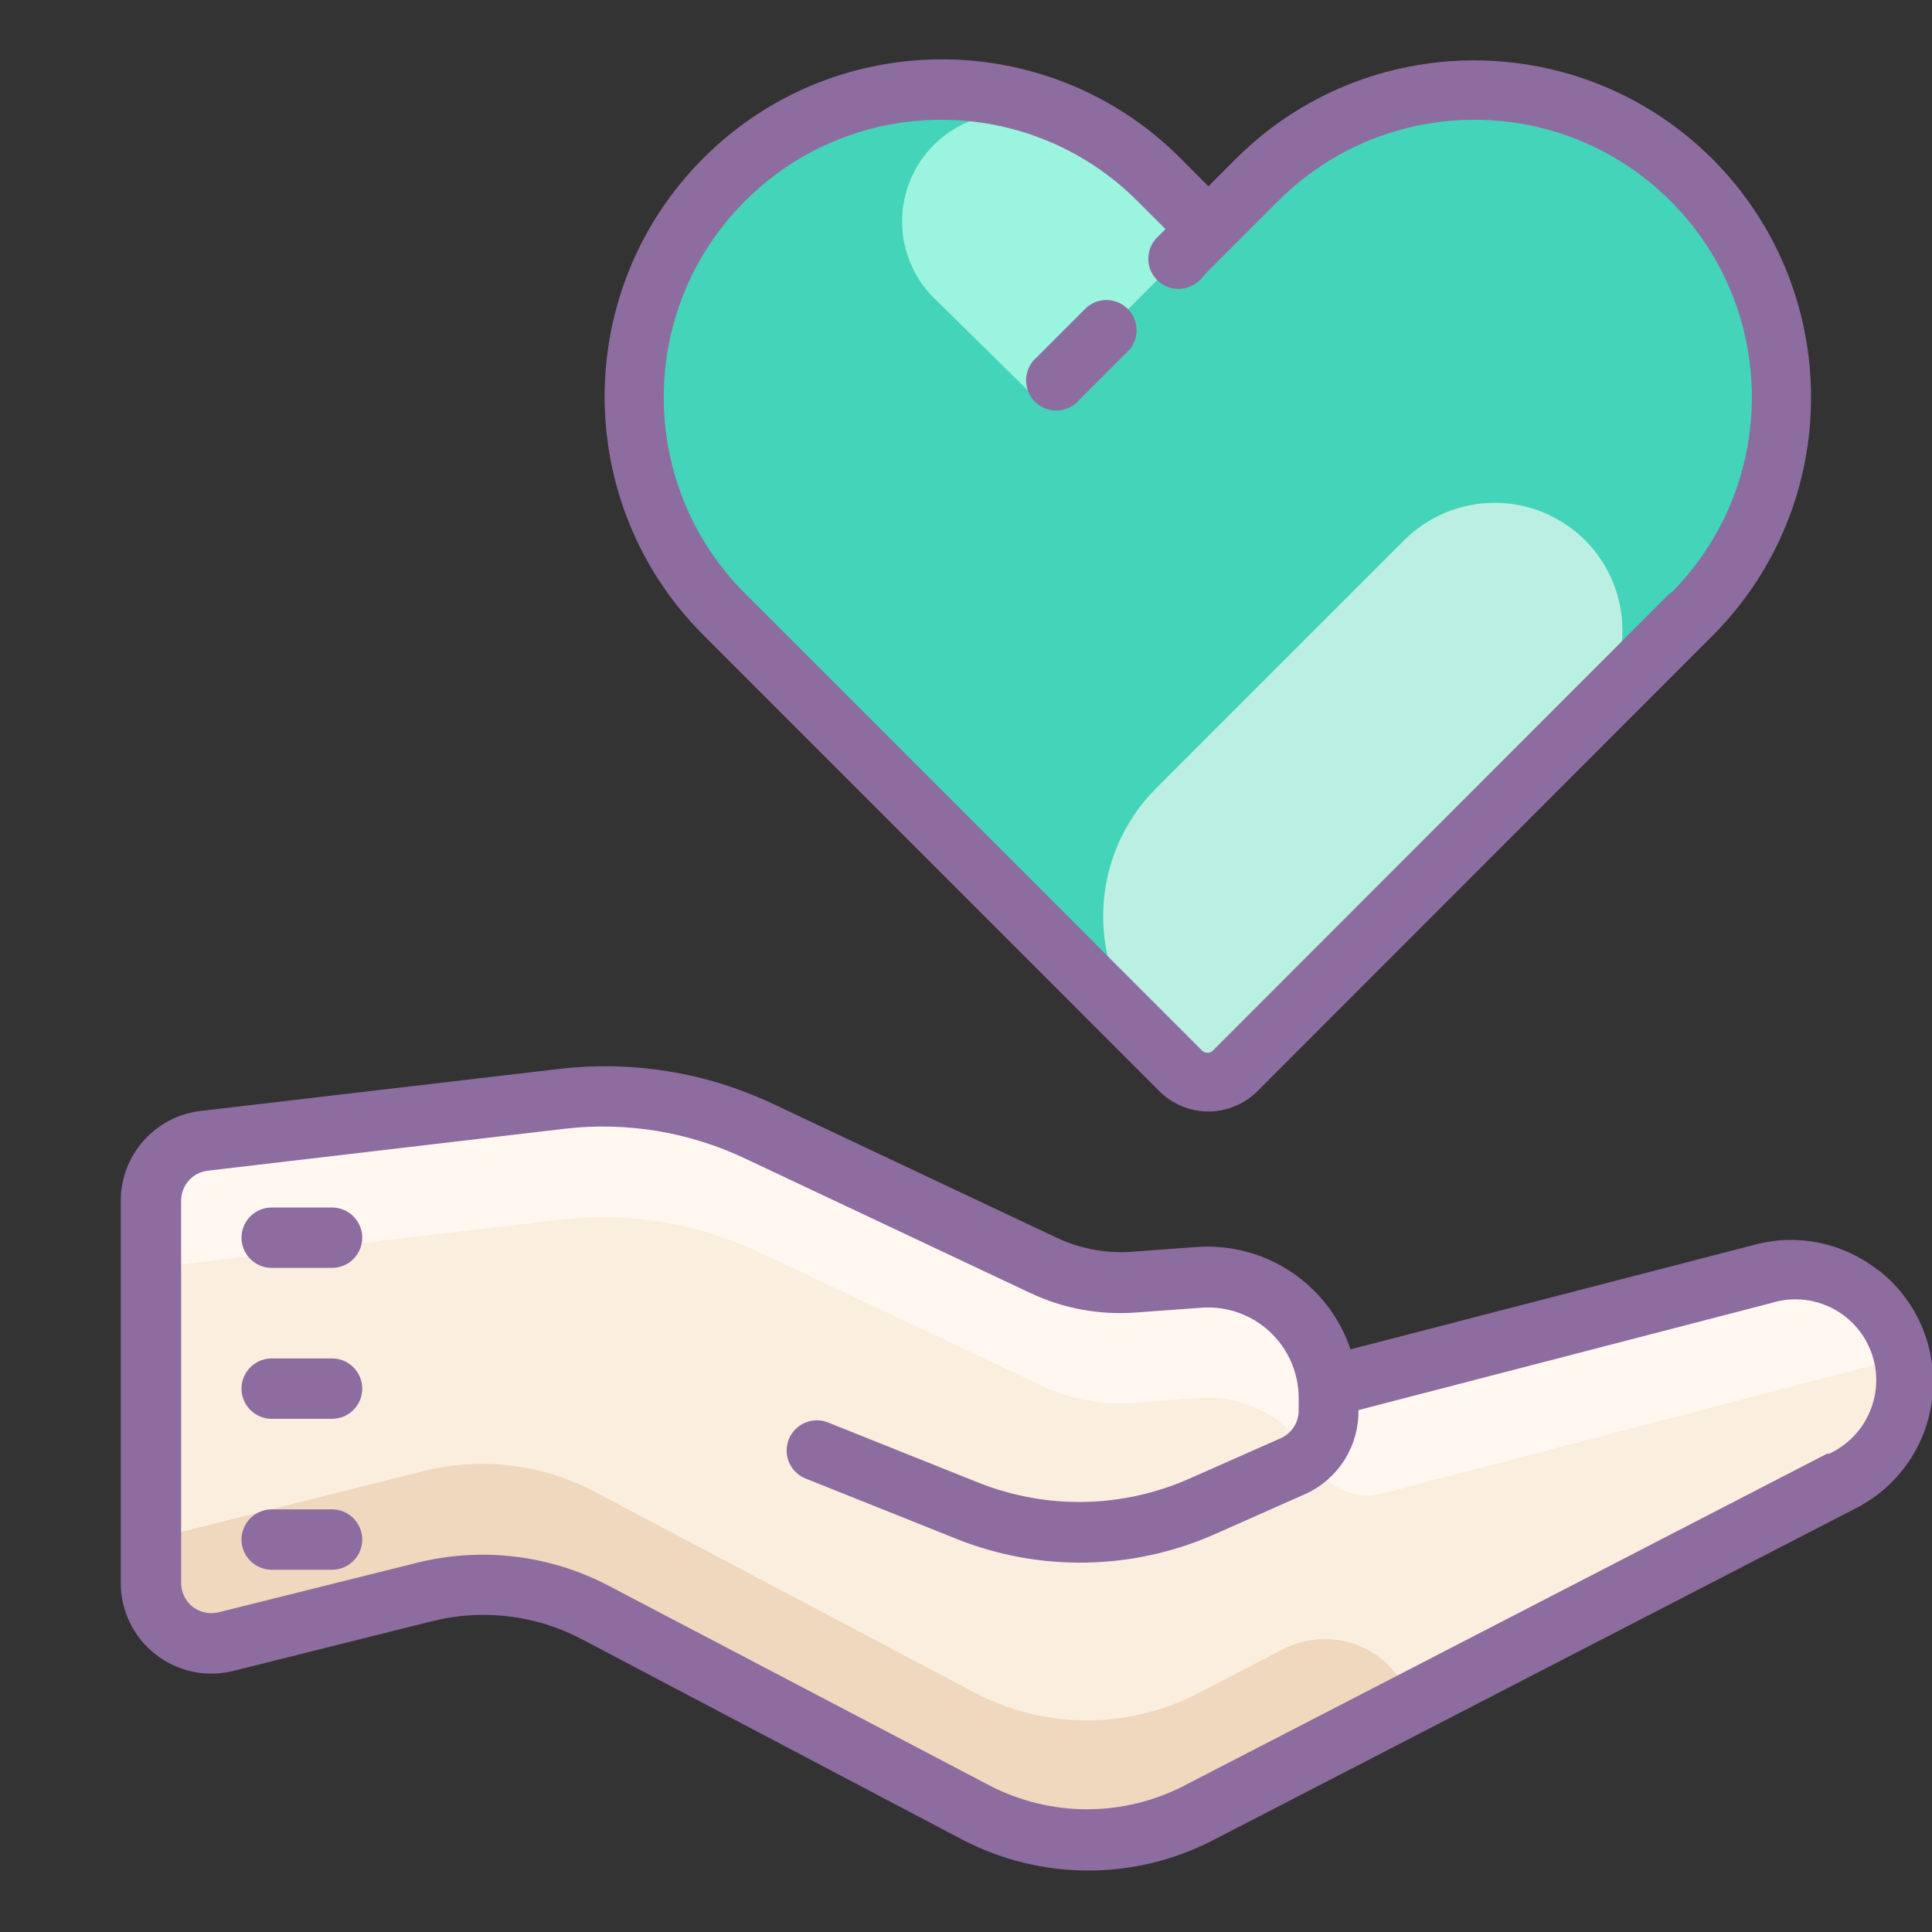 <?xml version="1.0" encoding="UTF-8"?>
<svg xmlns="http://www.w3.org/2000/svg" xmlns:xlink="http://www.w3.org/1999/xlink" viewBox="0 0 64 64" width="64px" height="64px">
<rect x="0" y="0" width="64" height="64" fill="#333333" stroke="none"/>
<g id="surface14901402">
<path style=" stroke:none;fill-rule:nonzero;fill:rgb(26.667%,83.137%,72.549%);fill-opacity:1;" d="M 56 6 C 52.031 2.035 45.602 2.035 41.629 6 L 40 7.609 L 38.371 6 C 34.398 2.035 27.969 2.035 24 6 C 22.09 7.906 21.016 10.496 21.016 13.195 C 21.016 15.895 22.09 18.484 24 20.391 L 39.102 35.488 C 39.609 36 40.438 36 40.949 35.488 L 56 20.371 C 59.965 16.398 59.965 9.969 56 6 Z M 56 6 "/>
<path style=" stroke:none;fill-rule:nonzero;fill:rgb(60.784%,95.686%,87.059%);fill-opacity:1;" d="M 34.371 13.25 L 31.07 10 C 29.785 8.844 29.508 6.934 30.414 5.461 C 31.32 3.988 33.148 3.371 34.762 4 C 36.777 4.75 38.578 5.992 40 7.609 Z M 34.371 13.25 "/>
<path style=" stroke:none;fill-rule:nonzero;fill:rgb(80.392%,63.137%,65.49%);fill-opacity:1;" d="M 45 45.512 L 41.121 46.461 L 24.648 37.262 L 25.129 37.469 L 34.539 41.91 C 35.477 42.352 36.508 42.547 37.539 42.469 L 39.73 42.309 C 41.195 42.211 42.594 42.922 43.379 44.16 C 43.418 44.219 43.449 44.277 43.48 44.34 C 43.777 44.945 44.34 45.379 45 45.512 Z M 45 45.512 "/>
<path style=" stroke:none;fill-rule:nonzero;fill:rgb(98.039%,93.725%,87.059%);fill-opacity:1;" d="M 27 48 L 32 50 C 34.516 51.008 37.336 50.949 39.809 49.84 L 42.762 48.512 C 43.492 48.207 43.98 47.504 44 46.711 L 44 46.301 C 44.004 45.188 43.543 44.121 42.727 43.363 C 41.914 42.605 40.82 42.219 39.711 42.301 L 37.52 42.461 C 36.488 42.535 35.453 42.344 34.52 41.898 L 25.109 37.461 C 23.082 36.504 20.828 36.137 18.602 36.398 L 6.77 37.789 C 5.758 37.906 4.992 38.77 5 39.789 L 5 52.441 C 5 53.055 5.285 53.637 5.77 54.016 C 6.25 54.391 6.883 54.527 7.48 54.379 L 14 52.738 C 15.91 52.262 17.93 52.504 19.672 53.422 L 32.301 60.051 C 34.621 61.262 37.391 61.262 39.711 60.051 L 61 49 C 62.227 48.371 63 47.109 63 45.73 C 63 44.594 62.473 43.52 61.574 42.824 C 60.672 42.125 59.5 41.887 58.398 42.172 L 44 45.93 "/>
<path style=" stroke:none;fill-rule:nonzero;fill:rgb(93.725%,84.706%,74.51%);fill-opacity:1;" d="M 42.488 54.641 L 39.711 56.078 C 37.391 57.293 34.621 57.293 32.301 56.078 L 19.711 49.422 C 17.957 48.492 15.922 48.25 14 48.738 L 5 51 L 5 52.441 C 5 53.055 5.285 53.637 5.77 54.016 C 6.25 54.391 6.883 54.527 7.48 54.379 L 14 52.738 C 15.91 52.262 17.93 52.504 19.672 53.422 L 32.301 60.051 C 34.621 61.262 37.391 61.262 39.711 60.051 L 46.809 56.371 L 46.469 55.77 C 45.656 54.391 43.906 53.895 42.488 54.641 Z M 42.488 54.641 "/>
<path style=" stroke:none;fill-rule:nonzero;fill:rgb(100%,96.863%,94.118%);fill-opacity:1;" d="M 25.121 41.469 L 34.531 45.91 C 35.465 46.352 36.5 46.547 37.531 46.469 L 39.719 46.309 C 41.188 46.211 42.586 46.926 43.371 48.172 L 43.469 48.352 C 43.871 49.246 44.859 49.723 45.809 49.469 L 62.91 45 C 62.711 44.012 62.113 43.148 61.258 42.613 C 60.402 42.078 59.367 41.918 58.391 42.172 L 44 45.93 C 43.801 43.77 41.914 42.164 39.75 42.309 L 37.559 42.469 C 36.527 42.547 35.496 42.352 34.559 41.91 L 25.148 37.469 C 23.109 36.504 20.84 36.133 18.602 36.398 L 6.77 37.789 C 5.758 37.906 4.992 38.77 5 39.789 L 5 42 L 18.602 40.398 C 20.832 40.141 23.09 40.512 25.121 41.469 Z M 25.121 41.469 "/>
<path style=" stroke:none;fill-rule:nonzero;fill:rgb(100%,96.863%,94.118%);fill-opacity:1;" d="M 45 45.512 L 56.762 42.621 L 45.762 45.461 C 45.512 45.52 45.254 45.535 45 45.512 Z M 45 45.512 "/>
<path style=" stroke:none;fill-rule:nonzero;fill:rgb(55.294%,42.353%,62.353%);fill-opacity:1;" d="M 11 40 L 9 40 C 8.449 40 8 40.449 8 41 C 8 41.551 8.449 42 9 42 L 11 42 C 11.551 42 12 41.551 12 41 C 12 40.449 11.551 40 11 40 Z M 11 45 L 9 45 C 8.449 45 8 45.449 8 46 C 8 46.551 8.449 47 9 47 L 11 47 C 11.551 47 12 46.551 12 46 C 12 45.449 11.551 45 11 45 Z M 11 50 L 9 50 C 8.449 50 8 50.449 8 51 C 8 51.551 8.449 52 9 52 L 11 52 C 11.551 52 12 51.551 12 51 C 12 50.449 11.551 50 11 50 Z M 11 50 "/>
<path style=" stroke:none;fill-rule:nonzero;fill:rgb(55.294%,42.353%,62.353%);fill-opacity:1;" d="M 62.18 42.051 C 61.047 41.172 59.57 40.863 58.18 41.219 L 44.738 44.699 C 44.012 42.539 41.914 41.145 39.641 41.309 L 37.449 41.469 C 36.605 41.523 35.766 41.359 35 41 L 25.59 36.559 C 23.387 35.523 20.938 35.125 18.52 35.41 L 6.648 36.801 C 5.133 36.977 3.988 38.27 4 39.801 L 4 52.441 C 4 53.363 4.426 54.238 5.156 54.805 C 5.883 55.375 6.832 55.574 7.73 55.352 L 14.289 53.711 C 15.973 53.281 17.754 53.496 19.289 54.309 L 31.879 60.941 C 34.492 62.305 37.609 62.305 40.219 60.941 L 61.52 49.941 C 62.934 49.203 63.879 47.793 64.02 46.203 C 64.164 44.613 63.488 43.059 62.23 42.078 Z M 60.551 48.141 L 39.25 59.141 C 37.219 60.199 34.801 60.199 32.77 59.141 L 20.18 52.539 C 18.223 51.508 15.957 51.234 13.809 51.77 L 7.238 53.41 C 6.938 53.484 6.617 53.414 6.371 53.219 C 6.129 53.02 5.992 52.723 6 52.41 L 6 39.781 C 5.996 39.27 6.375 38.84 6.879 38.781 L 18.711 37.391 C 20.766 37.152 22.844 37.5 24.711 38.391 L 34.121 42.828 C 35.207 43.344 36.41 43.566 37.609 43.48 L 39.801 43.32 C 40.633 43.258 41.453 43.547 42.066 44.117 C 42.676 44.688 43.023 45.484 43.02 46.32 L 43.02 46.73 C 43.02 47.121 42.789 47.48 42.43 47.641 L 39.43 48.969 C 37.211 49.961 34.688 50.016 32.43 49.121 L 27.43 47.121 C 26.918 46.914 26.336 47.168 26.129 47.68 C 25.926 48.195 26.176 48.777 26.691 48.98 L 31.691 50.98 C 34.465 52.086 37.566 52.02 40.289 50.801 L 43.289 49.469 C 44.352 48.965 45.02 47.887 45 46.711 L 58.648 43.172 C 60.008 42.734 61.469 43.434 61.977 44.766 C 62.484 46.094 61.863 47.59 60.559 48.172 Z M 60.551 48.141 "/>
<path style=" stroke:none;fill-rule:nonzero;fill:rgb(72.941%,93.725%,88.627%);fill-opacity:1;" d="M 52.5 23.891 L 40.93 35.469 C 40.418 35.98 39.59 35.98 39.078 35.469 L 38.078 34.359 C 35.949 31.988 36.047 28.363 38.301 26.109 L 46.512 17.898 C 47.305 17.105 48.383 16.656 49.512 16.656 C 50.637 16.656 51.715 17.105 52.512 17.898 C 54.16 19.559 54.156 22.238 52.5 23.891 Z M 52.5 23.891 "/>
<path style=" stroke:none;fill-rule:nonzero;fill:rgb(55.294%,42.353%,62.353%);fill-opacity:1;" d="M 56.73 5.27 C 52.363 0.91 45.293 0.91 40.93 5.27 L 40.031 6.172 L 39.102 5.238 C 34.738 0.875 27.664 0.875 23.301 5.238 C 18.938 9.602 18.938 16.676 23.301 21.039 L 38.398 36.141 C 38.832 36.574 39.418 36.82 40.031 36.82 C 40.641 36.82 41.23 36.574 41.66 36.141 L 56.75 21.039 C 61.082 16.672 61.074 9.625 56.73 5.27 Z M 55.309 19.66 L 40.219 34.762 C 40.168 34.832 40.086 34.875 40 34.875 C 39.914 34.875 39.832 34.832 39.781 34.762 L 24.68 19.66 C 21.09 16.07 21.09 10.25 24.68 6.66 C 28.27 3.07 34.09 3.07 37.68 6.66 L 38.609 7.59 L 38.391 7.809 C 38.105 8.055 37.98 8.438 38.066 8.805 C 38.156 9.168 38.441 9.453 38.805 9.543 C 39.172 9.629 39.555 9.504 39.801 9.219 L 40 9 L 42.34 6.66 C 45.93 3.07 51.75 3.07 55.34 6.66 C 58.93 10.25 58.93 16.07 55.34 19.66 Z M 55.309 19.66 "/>
<path style=" stroke:none;fill-rule:nonzero;fill:rgb(55.294%,42.353%,62.353%);fill-opacity:1;" d="M 36 10.18 L 34.34 11.84 C 34.055 12.086 33.93 12.469 34.02 12.832 C 34.105 13.199 34.391 13.484 34.758 13.57 C 35.121 13.66 35.504 13.535 35.75 13.25 L 37.41 11.59 C 37.75 11.191 37.727 10.602 37.359 10.234 C 36.988 9.863 36.398 9.84 36 10.18 Z M 36 10.18 "/>
</g>
</svg>
